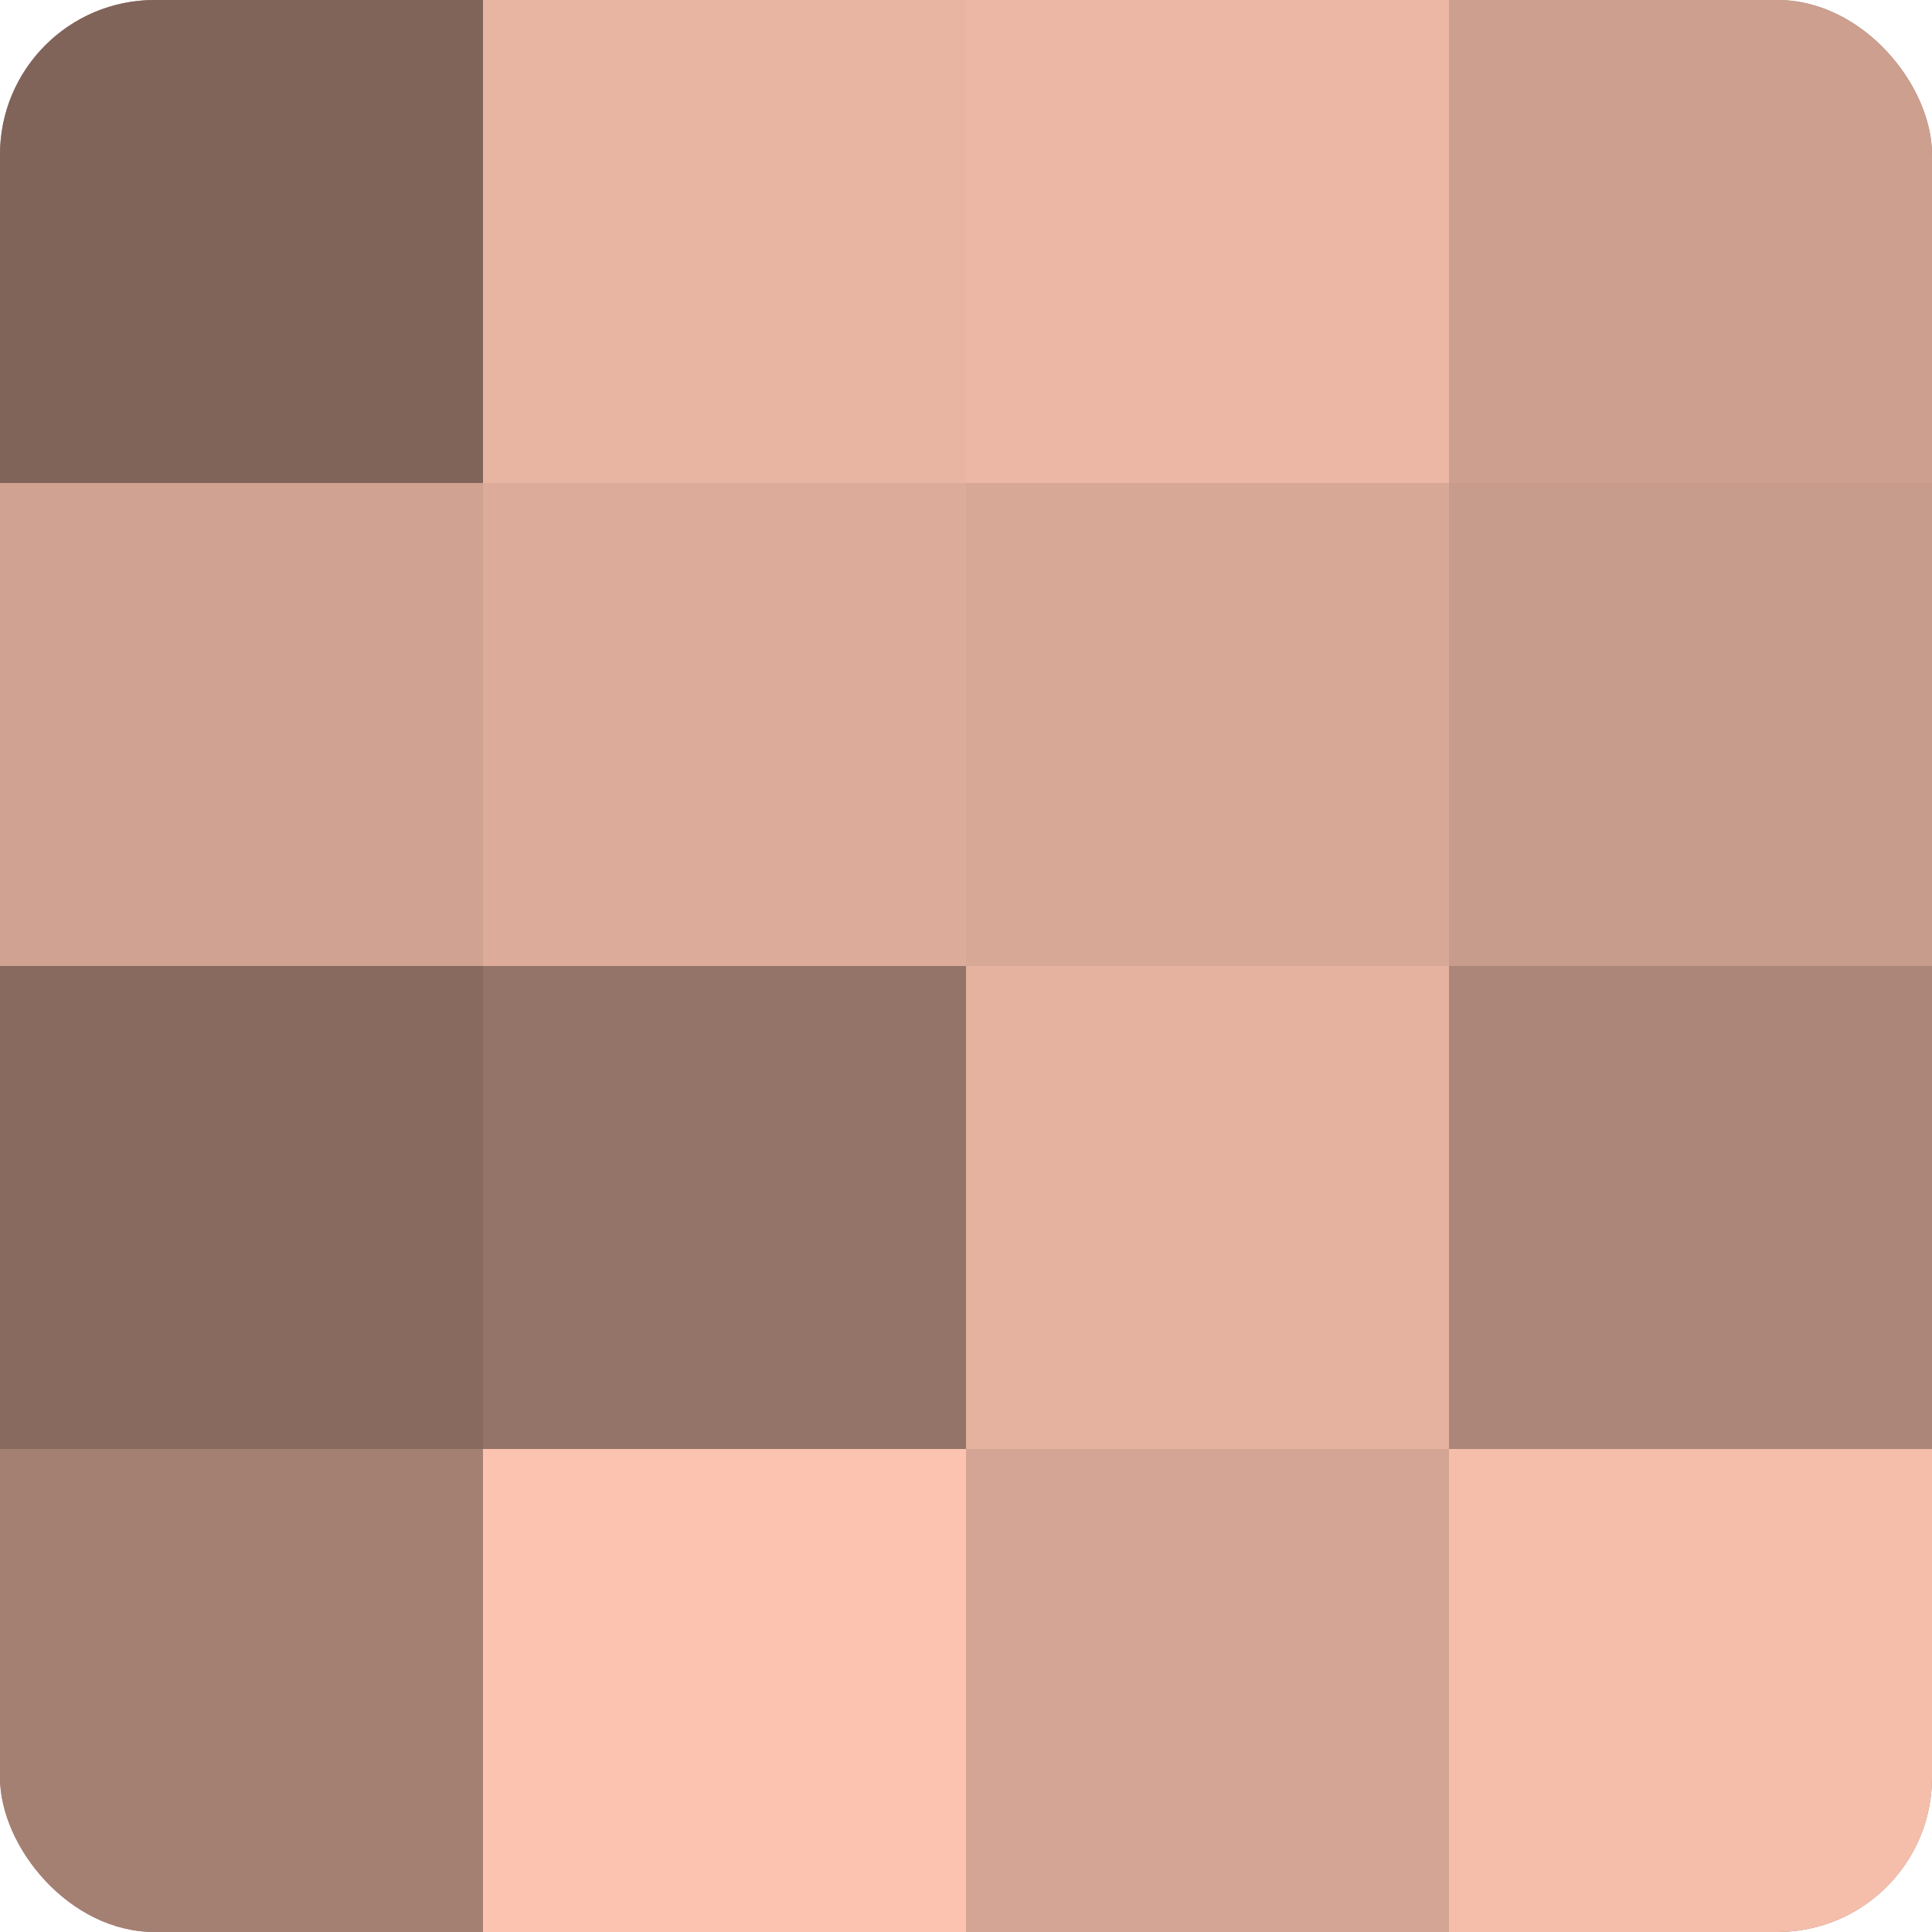 <?xml version="1.0" encoding="UTF-8"?>
<svg xmlns="http://www.w3.org/2000/svg" width="60" height="60" viewBox="0 0 100 100" preserveAspectRatio="xMidYMid meet"><defs><clipPath id="c" width="100" height="100"><rect width="100" height="100" rx="8" ry="8"/></clipPath></defs><g clip-path="url(#c)"><rect width="100" height="100" fill="#a07d70"/><rect width="25" height="25" fill="#80645a"/><rect y="25" width="25" height="25" fill="#d0a292"/><rect y="50" width="25" height="25" fill="#886a5f"/><rect y="75" width="25" height="25" fill="#a48073"/><rect x="25" width="25" height="25" fill="#e8b5a2"/><rect x="25" y="25" width="25" height="25" fill="#dcab9a"/><rect x="25" y="50" width="25" height="25" fill="#947368"/><rect x="25" y="75" width="25" height="25" fill="#fcc4b0"/><rect x="50" width="25" height="25" fill="#ecb8a5"/><rect x="50" y="25" width="25" height="25" fill="#d8a897"/><rect x="50" y="50" width="25" height="25" fill="#e4b29f"/><rect x="50" y="75" width="25" height="25" fill="#d4a594"/><rect x="75" width="25" height="25" fill="#cc9f8f"/><rect x="75" y="25" width="25" height="25" fill="#c89c8c"/><rect x="75" y="50" width="25" height="25" fill="#ac8678"/><rect x="75" y="75" width="25" height="25" fill="#f4beab"/></g></svg>

